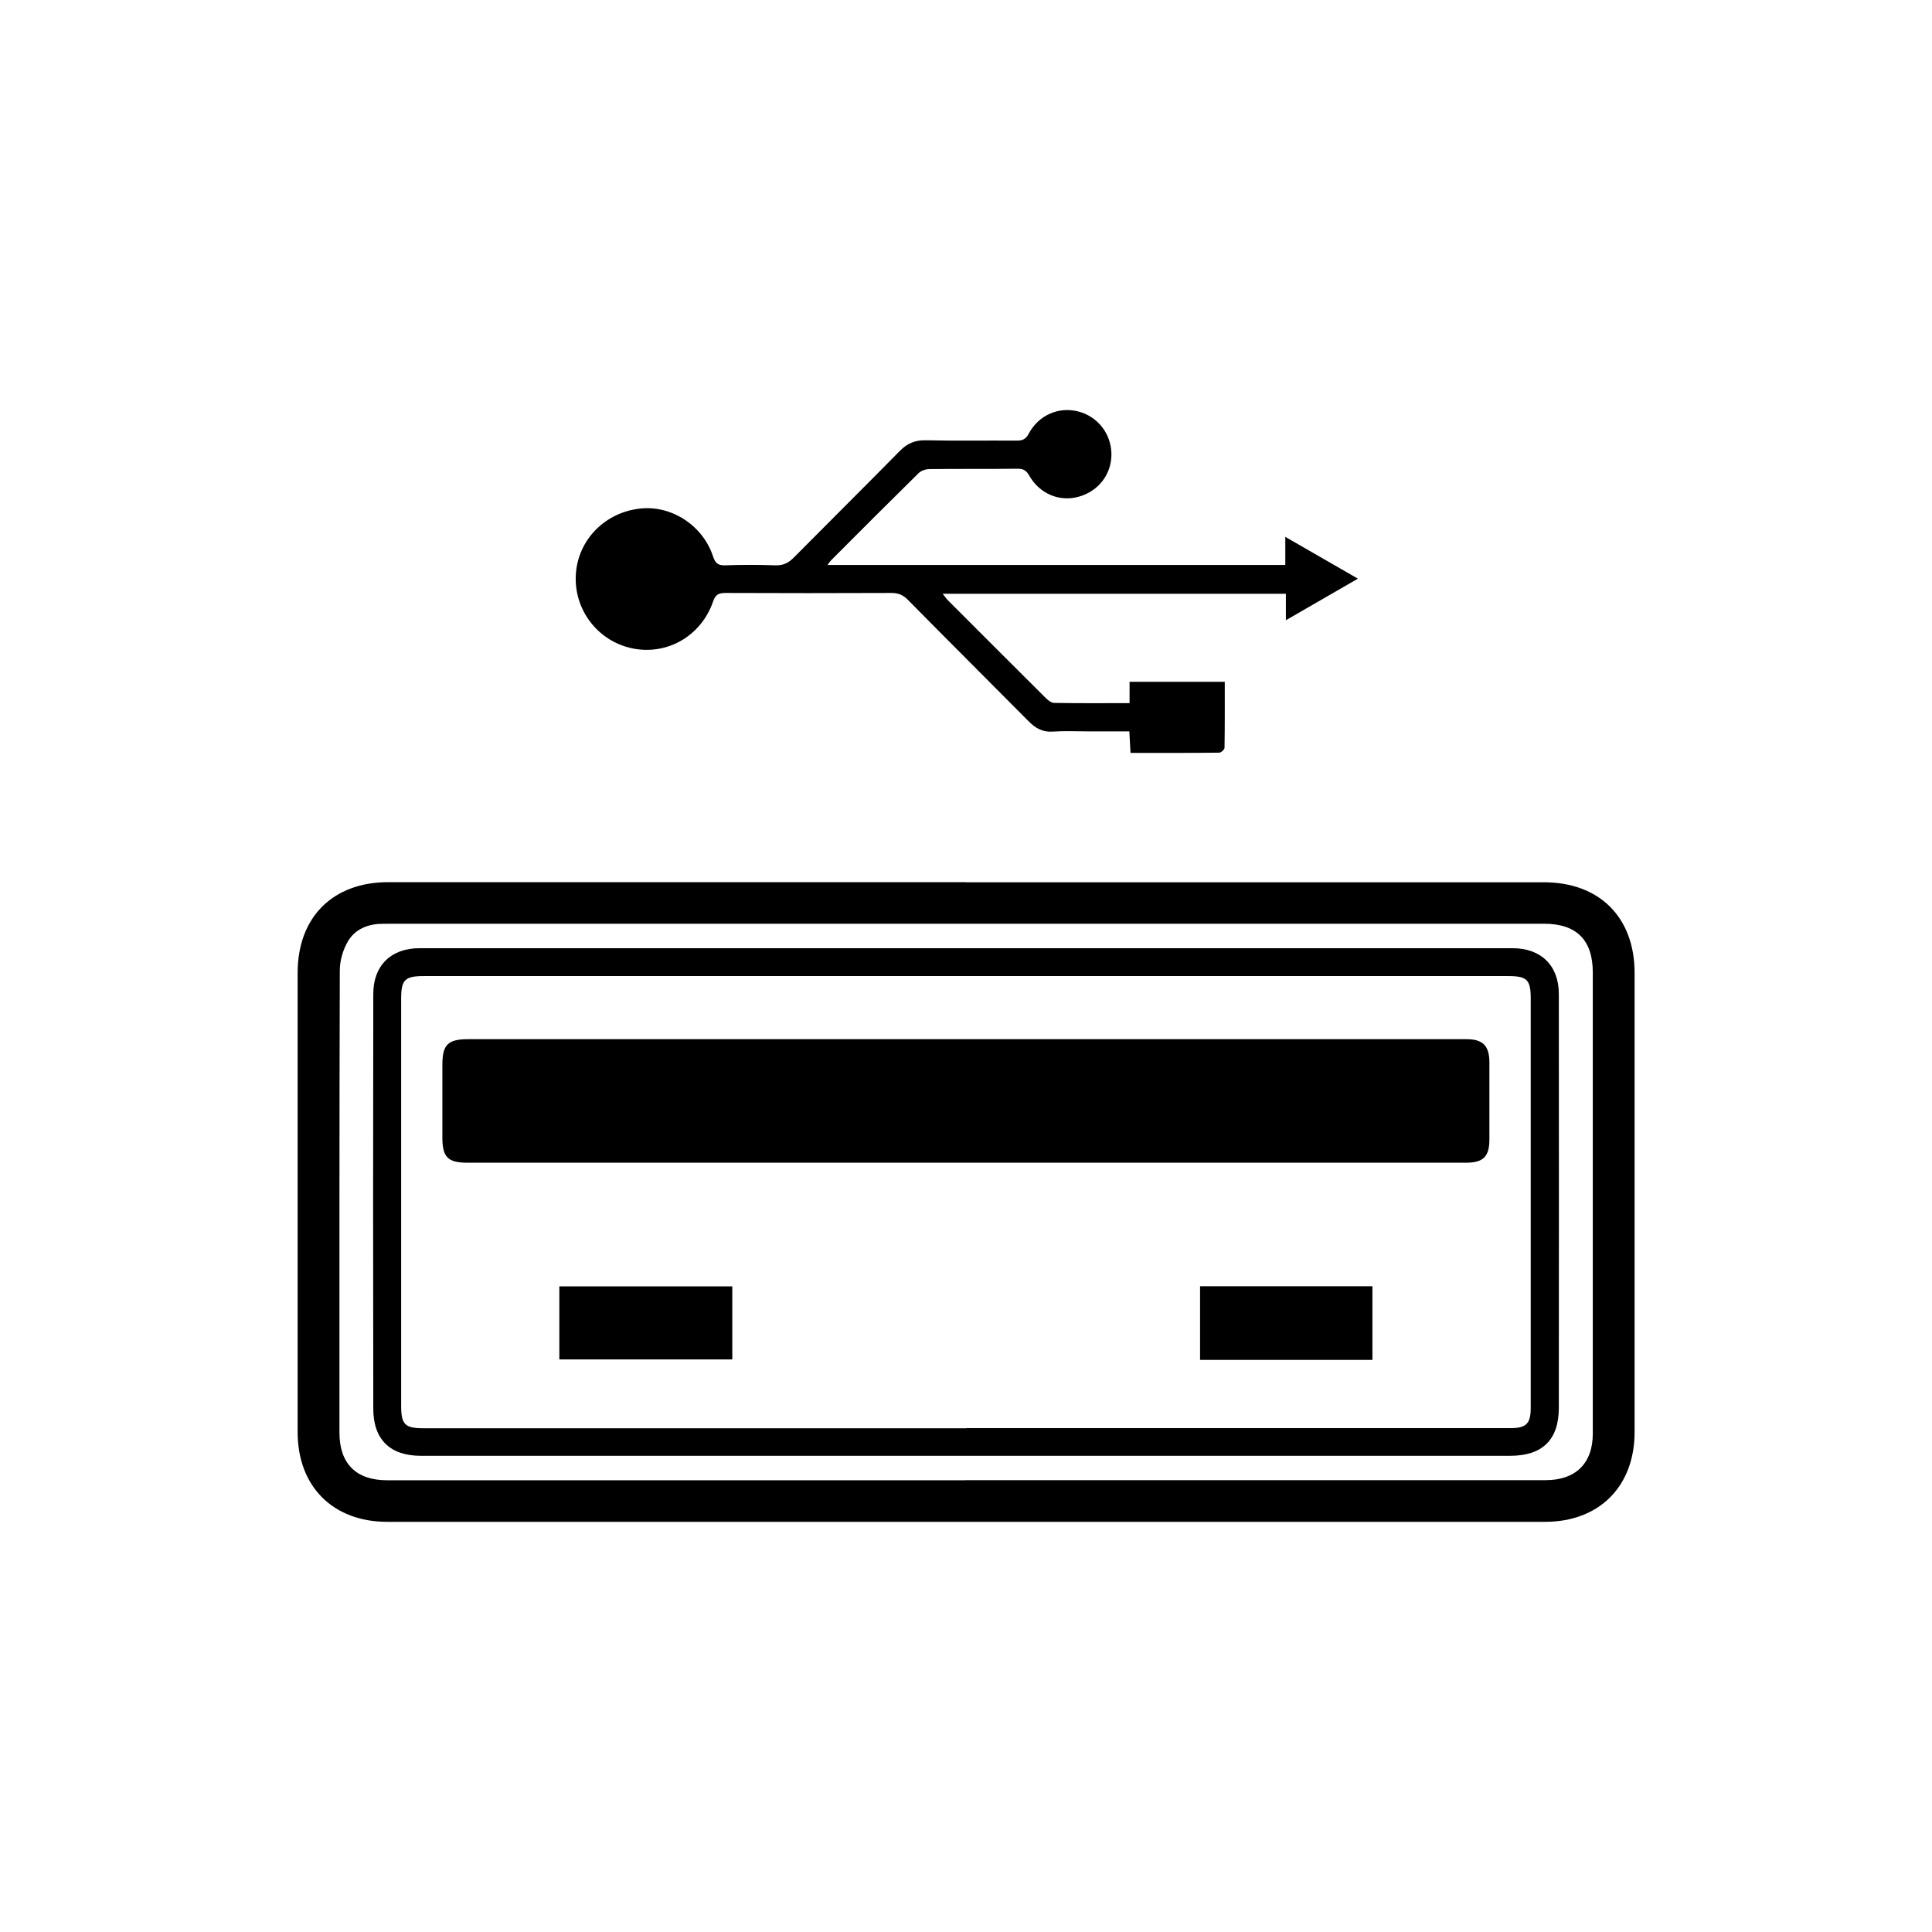<?xml version="1.0" encoding="UTF-8"?>
<svg id="Layer_1" data-name="Layer 1" xmlns="http://www.w3.org/2000/svg" width="165" height="165" viewBox="0 0 165 165">
  <path d="m70.65,48.25h39.12v-2.4c2.13,1.23,4.06,2.34,6.2,3.57-2.1,1.21-4.04,2.33-6.15,3.55v-2.26h-29.31c.18.23.29.4.43.54,2.78,2.78,5.56,5.57,8.35,8.34.2.2.49.44.74.44,2.11.04,4.23.02,6.44.02v-1.82h8.13c0,1.9.01,3.77-.02,5.63,0,.15-.29.42-.45.42-2.5.03-5,.02-7.58.02-.03-.62-.06-1.18-.1-1.84-1.23,0-2.4,0-3.58,0-.99,0-1.98-.05-2.97.02-.85.06-1.45-.28-2.03-.86-3.45-3.48-6.92-6.93-10.36-10.42-.4-.4-.81-.56-1.37-.56-4.73.02-9.46.02-14.2,0-.58,0-.84.15-1.04.73-1.02,2.96-3.94,4.62-6.91,4-2.95-.62-5-3.31-4.81-6.33.19-2.99,2.56-5.35,5.62-5.62,2.64-.23,5.25,1.5,6.1,4.11.19.57.43.77,1.03.75,1.43-.05,2.86-.05,4.29,0,.67.02,1.12-.2,1.58-.67,3-3.03,6.03-6.03,9.02-9.07.64-.66,1.31-.96,2.25-.94,2.58.06,5.17.01,7.76.03.49,0,.77-.11,1.02-.58.85-1.6,2.56-2.34,4.24-1.91,1.66.43,2.81,1.9,2.83,3.63.02,1.72-1.1,3.18-2.79,3.65-1.63.46-3.34-.24-4.22-1.79-.25-.44-.51-.61-1.01-.6-2.5.03-5.01,0-7.51.03-.32,0-.72.13-.94.35-2.51,2.47-5,4.96-7.49,7.46-.07.07-.13.17-.29.38Z"/>
  <path d="m82.5,75.35c16.45,0,32.91,0,49.36,0,4.74,0,7.74,3,7.74,7.73,0,13.08,0,26.15,0,39.23,0,4.63-3.02,7.66-7.65,7.66-32.96,0-65.92,0-98.88,0-4.63,0-7.65-3.02-7.65-7.66,0-13.08,0-26.15,0-39.23,0-4.74,3-7.74,7.73-7.74,16.45,0,32.91,0,49.36,0Zm-.08,51.06c16.53,0,33.07,0,49.6,0,2.55,0,4.01-1.44,4.01-3.97,0-13.13,0-26.26,0-39.39,0-2.77-1.39-4.16-4.16-4.16-32.6,0-65.2,0-97.8,0-.52,0-1.05,0-1.57.01-1.18.04-2.21.51-2.79,1.5-.42.72-.69,1.64-.69,2.48-.04,13.16-.03,26.31-.03,39.47,0,2.65,1.42,4.07,4.08,4.07,16.45,0,32.9,0,49.35,0Z"/>
  <path d="m82.41,124.33c-15.49,0-30.99,0-46.48,0-2.61,0-4.05-1.39-4.05-4.02-.02-11.81-.02-23.62,0-35.43,0-2.43,1.53-3.9,3.94-3.9,31.12,0,62.25,0,93.37,0,2.41,0,3.94,1.48,3.94,3.9.01,11.78.01,23.57,0,35.35,0,2.74-1.41,4.1-4.15,4.1-15.52,0-31.04,0-46.56,0Zm.09-2.36c15.49,0,30.98,0,46.47,0,1.39,0,1.76-.38,1.76-1.76,0-11.64,0-23.29,0-34.93,0-1.61-.32-1.92-1.93-1.92-30.87,0-61.74,0-92.61,0-1.61,0-1.93.32-1.93,1.93,0,11.59,0,23.18,0,34.77,0,1.6.32,1.92,1.93,1.92,15.44,0,30.87,0,46.31,0Z"/>
  <path d="m82.45,99.3c-14.17,0-28.34,0-42.51,0-1.69,0-2.16-.46-2.16-2.16,0-2.06,0-4.13,0-6.19,0-1.74.47-2.2,2.21-2.2,26.58,0,53.15,0,79.73,0,1.84,0,3.69,0,5.53,0,1.39,0,1.94.56,1.95,1.96,0,2.2,0,4.4,0,6.61,0,1.46-.53,1.98-2,1.98-14.25,0-28.5,0-42.75,0Z"/>
  <path d="m62.54,109.86v6.24h-14.77v-6.24h14.77Z"/>
  <path d="m117.21,116.14h-14.72v-6.29h14.72v6.29Z"/>
</svg>